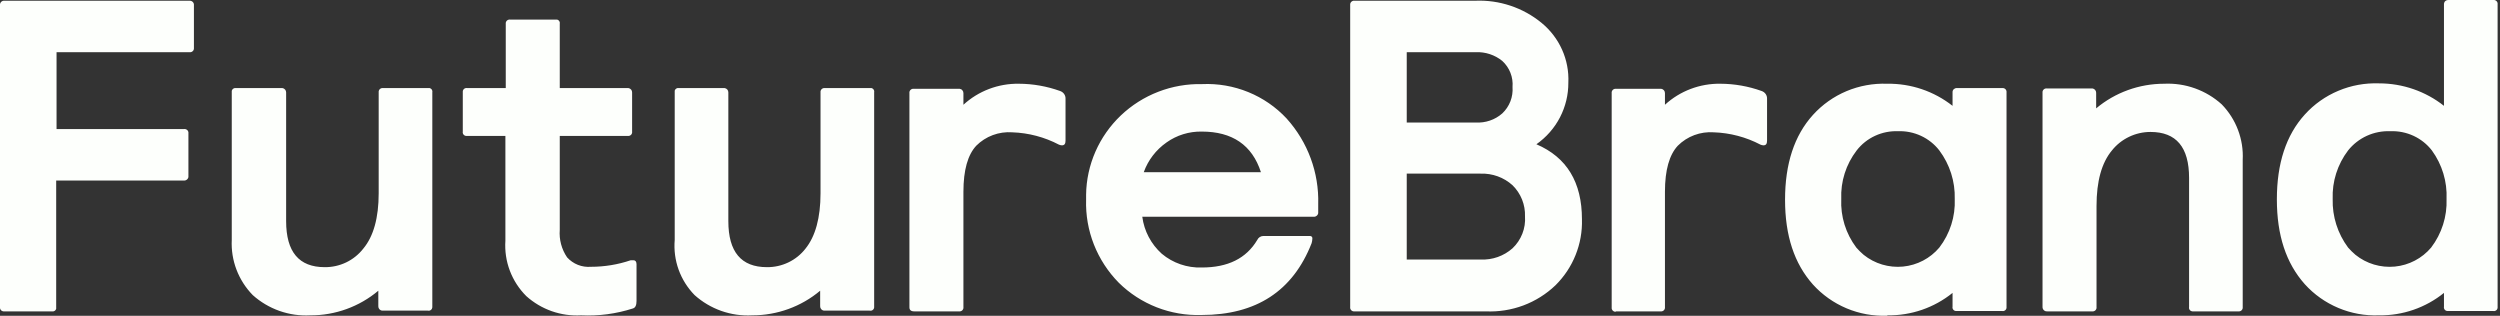 <svg width="95" height="12" viewBox="0 0 95 12" fill="none" xmlns="http://www.w3.org/2000/svg">
  <rect x="0" y="0" width="95" height="12" fill="#333333" stroke="none"/>
  <g clip-path="url(#clip0_1_11170)">
  <path d="M90.834 4.986C91.136 4.974 91.438 5.034 91.713 5.161C91.987 5.288 92.227 5.478 92.411 5.716C92.801 6.252 92.998 6.902 92.969 7.562C92.994 8.225 92.787 8.877 92.383 9.408C92.037 9.818 91.541 10.078 91.003 10.13C90.464 10.181 89.927 10.021 89.508 9.683C89.408 9.598 89.314 9.506 89.228 9.408C88.83 8.874 88.624 8.225 88.642 7.562C88.617 6.899 88.824 6.247 89.228 5.716C89.418 5.478 89.663 5.287 89.942 5.16C90.221 5.033 90.526 4.974 90.834 4.986ZM90.401 11.983C91.301 11.995 92.176 11.693 92.871 11.13V11.653C92.867 11.672 92.867 11.692 92.872 11.711C92.876 11.73 92.884 11.748 92.896 11.764C92.908 11.779 92.923 11.792 92.941 11.802C92.958 11.811 92.977 11.817 92.997 11.818H94.742C94.761 11.822 94.781 11.822 94.8 11.818C94.82 11.813 94.838 11.805 94.854 11.793C94.87 11.782 94.883 11.767 94.892 11.75C94.902 11.733 94.907 11.714 94.909 11.694V0.165C94.912 0.143 94.91 0.12 94.903 0.098C94.896 0.077 94.883 0.057 94.867 0.041C94.851 0.025 94.831 0.013 94.809 0.006C94.787 -0.001 94.764 -0.003 94.742 1.9813e-05H93.039C92.998 -0.003 92.958 0.01 92.927 0.035C92.895 0.061 92.876 0.098 92.871 0.138V4.022C92.17 3.468 91.299 3.167 90.401 3.168C89.872 3.149 89.344 3.245 88.857 3.45C88.37 3.654 87.934 3.963 87.582 4.353C86.87 5.138 86.521 6.212 86.521 7.576C86.521 8.939 86.87 10 87.582 10.799C87.934 11.189 88.37 11.497 88.857 11.702C89.344 11.907 89.872 12.003 90.401 11.983ZM72.117 4.986C72.42 4.974 72.721 5.034 72.996 5.161C73.27 5.288 73.51 5.478 73.694 5.716C74.093 6.25 74.299 6.899 74.28 7.562C74.308 8.226 74.1 8.878 73.694 9.408C73.348 9.818 72.852 10.078 72.314 10.13C71.775 10.181 71.238 10.021 70.819 9.683C70.719 9.598 70.626 9.506 70.54 9.408C70.139 8.876 69.937 8.224 69.968 7.562C69.94 6.898 70.147 6.246 70.554 5.716C70.738 5.478 70.977 5.288 71.252 5.161C71.526 5.034 71.828 4.974 72.131 4.986H72.117ZM71.726 11.983C72.626 11.995 73.501 11.693 74.197 11.13V11.653C74.192 11.672 74.193 11.692 74.197 11.711C74.201 11.73 74.21 11.748 74.222 11.764C74.233 11.779 74.249 11.792 74.266 11.802C74.283 11.811 74.302 11.817 74.322 11.818H76.081C76.1 11.822 76.12 11.822 76.139 11.818C76.159 11.813 76.177 11.805 76.193 11.793C76.209 11.782 76.222 11.767 76.231 11.75C76.241 11.733 76.247 11.714 76.248 11.694V3.512C76.251 3.49 76.249 3.467 76.242 3.446C76.235 3.424 76.223 3.404 76.206 3.388C76.19 3.372 76.17 3.36 76.148 3.353C76.127 3.346 76.103 3.344 76.081 3.347H74.364C74.323 3.344 74.283 3.357 74.252 3.382C74.221 3.408 74.201 3.445 74.197 3.485V4.022C73.492 3.466 72.614 3.169 71.712 3.182C71.183 3.163 70.656 3.259 70.168 3.463C69.681 3.668 69.246 3.976 68.893 4.366C68.181 5.152 67.832 6.226 67.832 7.59C67.832 8.953 68.181 10.014 68.893 10.813C69.246 11.203 69.681 11.511 70.168 11.716C70.656 11.921 71.183 12.017 71.712 11.997L71.726 11.983ZM0.167 11.832H1.968C2.003 11.841 2.04 11.835 2.071 11.817C2.103 11.799 2.126 11.77 2.135 11.736V6.86H6.993C7.033 6.863 7.073 6.85 7.105 6.824C7.136 6.798 7.156 6.762 7.16 6.722V5.069C7.163 5.046 7.161 5.024 7.154 5.002C7.147 4.98 7.134 4.961 7.118 4.945C7.102 4.929 7.082 4.917 7.06 4.91C7.038 4.902 7.015 4.9 6.993 4.904H2.149V1.983H7.202C7.222 1.986 7.243 1.985 7.263 1.979C7.282 1.973 7.301 1.964 7.316 1.951C7.332 1.938 7.345 1.922 7.354 1.904C7.363 1.886 7.368 1.866 7.369 1.846V0.193C7.371 0.172 7.368 0.151 7.361 0.131C7.354 0.112 7.343 0.093 7.328 0.078C7.314 0.063 7.297 0.05 7.277 0.041C7.258 0.033 7.237 0.028 7.216 0.028H0.167C0.127 0.024 0.086 0.037 0.055 0.062C0.024 0.088 0.004 0.125 -2.14878e-05 0.165V11.667C-0.003 11.689 -0.001 11.712 0.006 11.734C0.013 11.755 0.026 11.775 0.042 11.791C0.058 11.807 0.078 11.819 0.1 11.826C0.122 11.833 0.145 11.835 0.167 11.832ZM17.74 5.165H19.205V9.146C19.179 9.533 19.236 9.921 19.373 10.284C19.51 10.648 19.724 10.978 20.001 11.254C20.281 11.505 20.609 11.699 20.966 11.825C21.323 11.95 21.702 12.004 22.08 11.983C22.747 12.015 23.414 11.926 24.048 11.722C24.146 11.694 24.188 11.598 24.188 11.432V10.041C24.188 9.945 24.146 9.89 24.076 9.89H23.965C23.48 10.055 22.97 10.138 22.457 10.138C22.288 10.152 22.118 10.127 21.961 10.065C21.803 10.002 21.663 9.905 21.55 9.78C21.34 9.472 21.242 9.103 21.271 8.733V5.165H23.853C23.876 5.169 23.899 5.166 23.921 5.159C23.942 5.152 23.962 5.14 23.979 5.124C23.995 5.108 24.007 5.088 24.014 5.067C24.021 5.045 24.024 5.022 24.02 5V3.512C24.021 3.473 24.008 3.434 23.982 3.404C23.956 3.374 23.92 3.353 23.881 3.347H21.271V0.909C21.279 0.874 21.274 0.838 21.256 0.807C21.238 0.776 21.208 0.754 21.173 0.744H19.387C19.364 0.741 19.341 0.743 19.319 0.75C19.297 0.757 19.277 0.769 19.261 0.785C19.245 0.801 19.232 0.821 19.225 0.842C19.218 0.864 19.216 0.887 19.219 0.909V3.347H17.754C17.734 3.343 17.714 3.343 17.695 3.348C17.675 3.352 17.657 3.36 17.642 3.372C17.626 3.384 17.613 3.398 17.603 3.416C17.593 3.433 17.588 3.452 17.586 3.471V5C17.582 5.019 17.582 5.039 17.587 5.058C17.591 5.077 17.599 5.095 17.611 5.111C17.623 5.126 17.638 5.139 17.655 5.149C17.673 5.158 17.692 5.164 17.712 5.165H17.74ZM44.328 5.413C44.717 5.136 45.188 4.991 45.668 5C46.826 5 47.58 5.51 47.915 6.543H43.463C43.626 6.087 43.928 5.693 44.328 5.413ZM42.514 10.744C42.924 11.149 43.415 11.467 43.955 11.678C44.495 11.889 45.074 11.988 45.654 11.97C47.734 11.97 49.129 11.061 49.841 9.242C49.857 9.189 49.867 9.133 49.869 9.077C49.873 9.064 49.873 9.051 49.87 9.038C49.868 9.025 49.862 9.013 49.854 9.002C49.846 8.992 49.836 8.983 49.824 8.977C49.812 8.971 49.799 8.967 49.785 8.967H48.013C47.963 8.967 47.913 8.981 47.871 9.008C47.829 9.035 47.796 9.073 47.776 9.118C47.357 9.821 46.659 10.165 45.668 10.165C45.112 10.184 44.57 9.997 44.147 9.642C43.739 9.275 43.477 8.777 43.407 8.237H49.911C49.953 8.241 49.996 8.229 50.029 8.203C50.063 8.178 50.086 8.141 50.092 8.099V7.755C50.126 6.56 49.697 5.398 48.892 4.504C48.486 4.068 47.989 3.725 47.434 3.499C46.879 3.273 46.281 3.169 45.682 3.196C45.112 3.183 44.546 3.282 44.015 3.487C43.484 3.692 43 3.999 42.59 4.389C42.18 4.78 41.852 5.247 41.626 5.763C41.4 6.279 41.279 6.834 41.272 7.397V7.59C41.254 8.171 41.355 8.749 41.568 9.291C41.782 9.833 42.103 10.327 42.514 10.744ZM53.456 1.983H56.08C56.445 1.968 56.803 2.086 57.085 2.314C57.222 2.439 57.329 2.594 57.396 2.765C57.464 2.937 57.491 3.122 57.476 3.306C57.49 3.491 57.462 3.678 57.395 3.852C57.327 4.026 57.221 4.183 57.085 4.311C56.949 4.431 56.79 4.523 56.617 4.582C56.445 4.641 56.262 4.666 56.08 4.656H53.456V1.983ZM53.456 6.598H56.261C56.709 6.582 57.145 6.74 57.476 7.039C57.633 7.193 57.756 7.378 57.838 7.582C57.919 7.786 57.958 8.004 57.95 8.223C57.966 8.447 57.931 8.672 57.849 8.881C57.767 9.09 57.64 9.28 57.476 9.435C57.144 9.73 56.708 9.884 56.261 9.862H53.456V6.598ZM51.474 11.832H56.457C56.944 11.854 57.431 11.777 57.887 11.607C58.343 11.436 58.759 11.175 59.109 10.84C59.44 10.512 59.701 10.12 59.873 9.689C60.046 9.258 60.128 8.797 60.114 8.333C60.114 6.928 59.541 5.978 58.383 5.482C58.761 5.217 59.069 4.865 59.28 4.458C59.491 4.05 59.6 3.598 59.597 3.141C59.617 2.71 59.535 2.28 59.358 1.886C59.181 1.492 58.914 1.143 58.578 0.868C57.871 0.288 56.971 -0.012 56.052 0.028H51.474C51.454 0.025 51.433 0.026 51.413 0.032C51.394 0.038 51.376 0.047 51.36 0.06C51.344 0.073 51.331 0.089 51.322 0.107C51.313 0.125 51.308 0.145 51.307 0.165V11.667C51.303 11.689 51.306 11.712 51.313 11.734C51.32 11.755 51.332 11.775 51.349 11.791C51.365 11.807 51.385 11.819 51.406 11.826C51.428 11.833 51.451 11.835 51.474 11.832ZM61.384 11.832H63.101C63.123 11.835 63.147 11.833 63.168 11.826C63.19 11.819 63.21 11.807 63.226 11.791C63.242 11.775 63.255 11.755 63.262 11.734C63.269 11.712 63.271 11.689 63.268 11.667V7.287C63.268 6.46 63.435 5.882 63.757 5.537C63.934 5.36 64.148 5.222 64.384 5.134C64.62 5.046 64.873 5.01 65.124 5.028C65.743 5.049 66.35 5.209 66.897 5.496C66.932 5.511 66.97 5.521 67.009 5.523C67.106 5.523 67.148 5.468 67.148 5.344V3.76C67.152 3.694 67.134 3.628 67.096 3.573C67.058 3.519 67.003 3.478 66.939 3.457C66.438 3.277 65.909 3.184 65.376 3.182C64.595 3.17 63.84 3.456 63.268 3.981V3.54C63.269 3.5 63.255 3.462 63.23 3.432C63.204 3.401 63.168 3.381 63.129 3.375H61.412C61.389 3.371 61.366 3.373 61.344 3.381C61.322 3.388 61.302 3.4 61.286 3.416C61.27 3.432 61.258 3.452 61.25 3.473C61.243 3.495 61.241 3.518 61.244 3.54V11.681C61.241 11.703 61.243 11.726 61.25 11.747C61.258 11.769 61.27 11.788 61.286 11.805C61.302 11.82 61.322 11.833 61.344 11.84C61.366 11.847 61.389 11.849 61.412 11.846L61.384 11.832ZM26.393 11.212C26.688 11.477 27.034 11.682 27.41 11.815C27.787 11.947 28.186 12.005 28.584 11.983C29.53 11.984 30.446 11.652 31.166 11.047V11.639C31.166 11.679 31.179 11.717 31.205 11.748C31.23 11.778 31.267 11.798 31.306 11.804H33.051C33.07 11.808 33.09 11.808 33.109 11.804C33.129 11.8 33.147 11.791 33.163 11.78C33.179 11.768 33.192 11.753 33.201 11.736C33.211 11.719 33.217 11.7 33.218 11.681V3.512C33.227 3.478 33.221 3.441 33.203 3.41C33.185 3.379 33.155 3.357 33.12 3.347H31.348C31.325 3.344 31.302 3.346 31.28 3.353C31.258 3.36 31.238 3.372 31.222 3.388C31.206 3.404 31.194 3.424 31.186 3.446C31.179 3.467 31.177 3.49 31.18 3.512V7.342C31.18 8.278 30.985 8.981 30.608 9.449C30.436 9.67 30.214 9.849 29.959 9.971C29.705 10.093 29.425 10.155 29.143 10.152C28.166 10.152 27.677 9.573 27.677 8.402V3.512C27.678 3.473 27.664 3.434 27.639 3.404C27.613 3.374 27.577 3.353 27.538 3.347H25.807C25.772 3.339 25.735 3.344 25.703 3.362C25.672 3.38 25.649 3.409 25.639 3.444V9.118C25.607 9.5 25.657 9.885 25.787 10.246C25.917 10.607 26.124 10.936 26.393 11.212ZM34.739 11.832H36.442C36.465 11.835 36.488 11.833 36.51 11.826C36.532 11.819 36.552 11.807 36.568 11.791C36.584 11.775 36.596 11.755 36.604 11.734C36.611 11.712 36.613 11.689 36.61 11.667V7.287C36.61 6.46 36.777 5.882 37.098 5.537C37.275 5.36 37.489 5.222 37.725 5.134C37.962 5.046 38.214 5.01 38.466 5.028C39.085 5.049 39.691 5.209 40.239 5.496C40.274 5.511 40.312 5.521 40.35 5.523C40.448 5.523 40.49 5.468 40.49 5.344V3.76C40.494 3.694 40.476 3.628 40.438 3.573C40.4 3.519 40.345 3.478 40.281 3.457C39.779 3.277 39.251 3.184 38.717 3.182C37.937 3.17 37.181 3.456 36.61 3.981V3.54C36.611 3.5 36.597 3.462 36.571 3.432C36.546 3.401 36.51 3.381 36.47 3.375H34.725C34.703 3.371 34.68 3.373 34.658 3.381C34.636 3.388 34.616 3.4 34.6 3.416C34.584 3.432 34.571 3.452 34.564 3.473C34.557 3.495 34.555 3.518 34.558 3.54V11.681C34.558 11.777 34.614 11.832 34.739 11.832ZM9.603 11.212C9.898 11.477 10.244 11.682 10.62 11.815C10.996 11.947 11.395 12.005 11.794 11.983C12.74 11.986 13.656 11.654 14.376 11.047V11.639C14.375 11.679 14.389 11.717 14.414 11.748C14.44 11.778 14.476 11.798 14.515 11.804H16.26C16.279 11.808 16.299 11.808 16.319 11.804C16.338 11.8 16.356 11.791 16.372 11.78C16.388 11.768 16.401 11.753 16.411 11.736C16.42 11.719 16.426 11.7 16.428 11.681V3.512C16.436 3.478 16.431 3.441 16.413 3.41C16.394 3.379 16.365 3.357 16.33 3.347H14.557C14.535 3.344 14.511 3.346 14.49 3.353C14.468 3.36 14.448 3.372 14.432 3.388C14.415 3.404 14.403 3.424 14.396 3.446C14.389 3.467 14.387 3.49 14.39 3.512V7.342C14.39 8.278 14.194 8.981 13.804 9.449C13.631 9.67 13.409 9.849 13.155 9.971C12.9 10.093 12.621 10.155 12.338 10.152C11.361 10.152 10.873 9.573 10.873 8.402V3.512C10.873 3.473 10.86 3.434 10.834 3.404C10.809 3.374 10.773 3.353 10.733 3.347H8.974C8.956 3.343 8.937 3.343 8.919 3.346C8.9 3.35 8.883 3.357 8.867 3.367C8.851 3.377 8.838 3.391 8.828 3.406C8.817 3.422 8.81 3.439 8.807 3.457V9.118C8.788 9.502 8.849 9.886 8.986 10.246C9.123 10.606 9.333 10.935 9.603 11.212ZM77.797 11.832H79.5C79.523 11.835 79.546 11.833 79.568 11.826C79.59 11.819 79.61 11.807 79.626 11.791C79.642 11.775 79.654 11.755 79.662 11.734C79.669 11.712 79.671 11.689 79.668 11.667V7.824C79.668 6.887 79.863 6.185 80.254 5.716C80.428 5.497 80.651 5.321 80.905 5.199C81.159 5.077 81.437 5.014 81.719 5.014C82.697 5.014 83.185 5.592 83.185 6.763V11.667C83.181 11.686 83.181 11.706 83.185 11.725C83.19 11.744 83.198 11.762 83.21 11.777C83.222 11.793 83.237 11.806 83.254 11.815C83.272 11.825 83.291 11.83 83.311 11.832H85.055C85.078 11.835 85.101 11.833 85.123 11.826C85.145 11.819 85.165 11.807 85.181 11.791C85.197 11.775 85.209 11.755 85.217 11.734C85.224 11.712 85.226 11.689 85.223 11.667V6.074C85.243 5.688 85.182 5.302 85.045 4.94C84.909 4.577 84.698 4.246 84.427 3.967C84.133 3.7 83.787 3.493 83.411 3.358C83.035 3.223 82.636 3.163 82.236 3.182C81.29 3.182 80.374 3.514 79.654 4.118V3.526C79.655 3.487 79.641 3.448 79.615 3.418C79.59 3.387 79.554 3.367 79.514 3.361H77.784C77.761 3.358 77.738 3.36 77.716 3.367C77.694 3.374 77.674 3.386 77.658 3.402C77.642 3.418 77.629 3.438 77.622 3.459C77.615 3.481 77.613 3.504 77.616 3.526V11.667C77.615 11.69 77.62 11.713 77.629 11.734C77.638 11.755 77.652 11.774 77.669 11.79C77.686 11.805 77.707 11.817 77.729 11.825C77.751 11.832 77.774 11.834 77.797 11.832Z" fill="#FDFFFC"/>
  </g>
  <defs>
  <clipPath id="clip0_1_11170">
  <rect width="94.909" height="12" fill="white"/>
  </clipPath>
  </defs>
  </svg>
